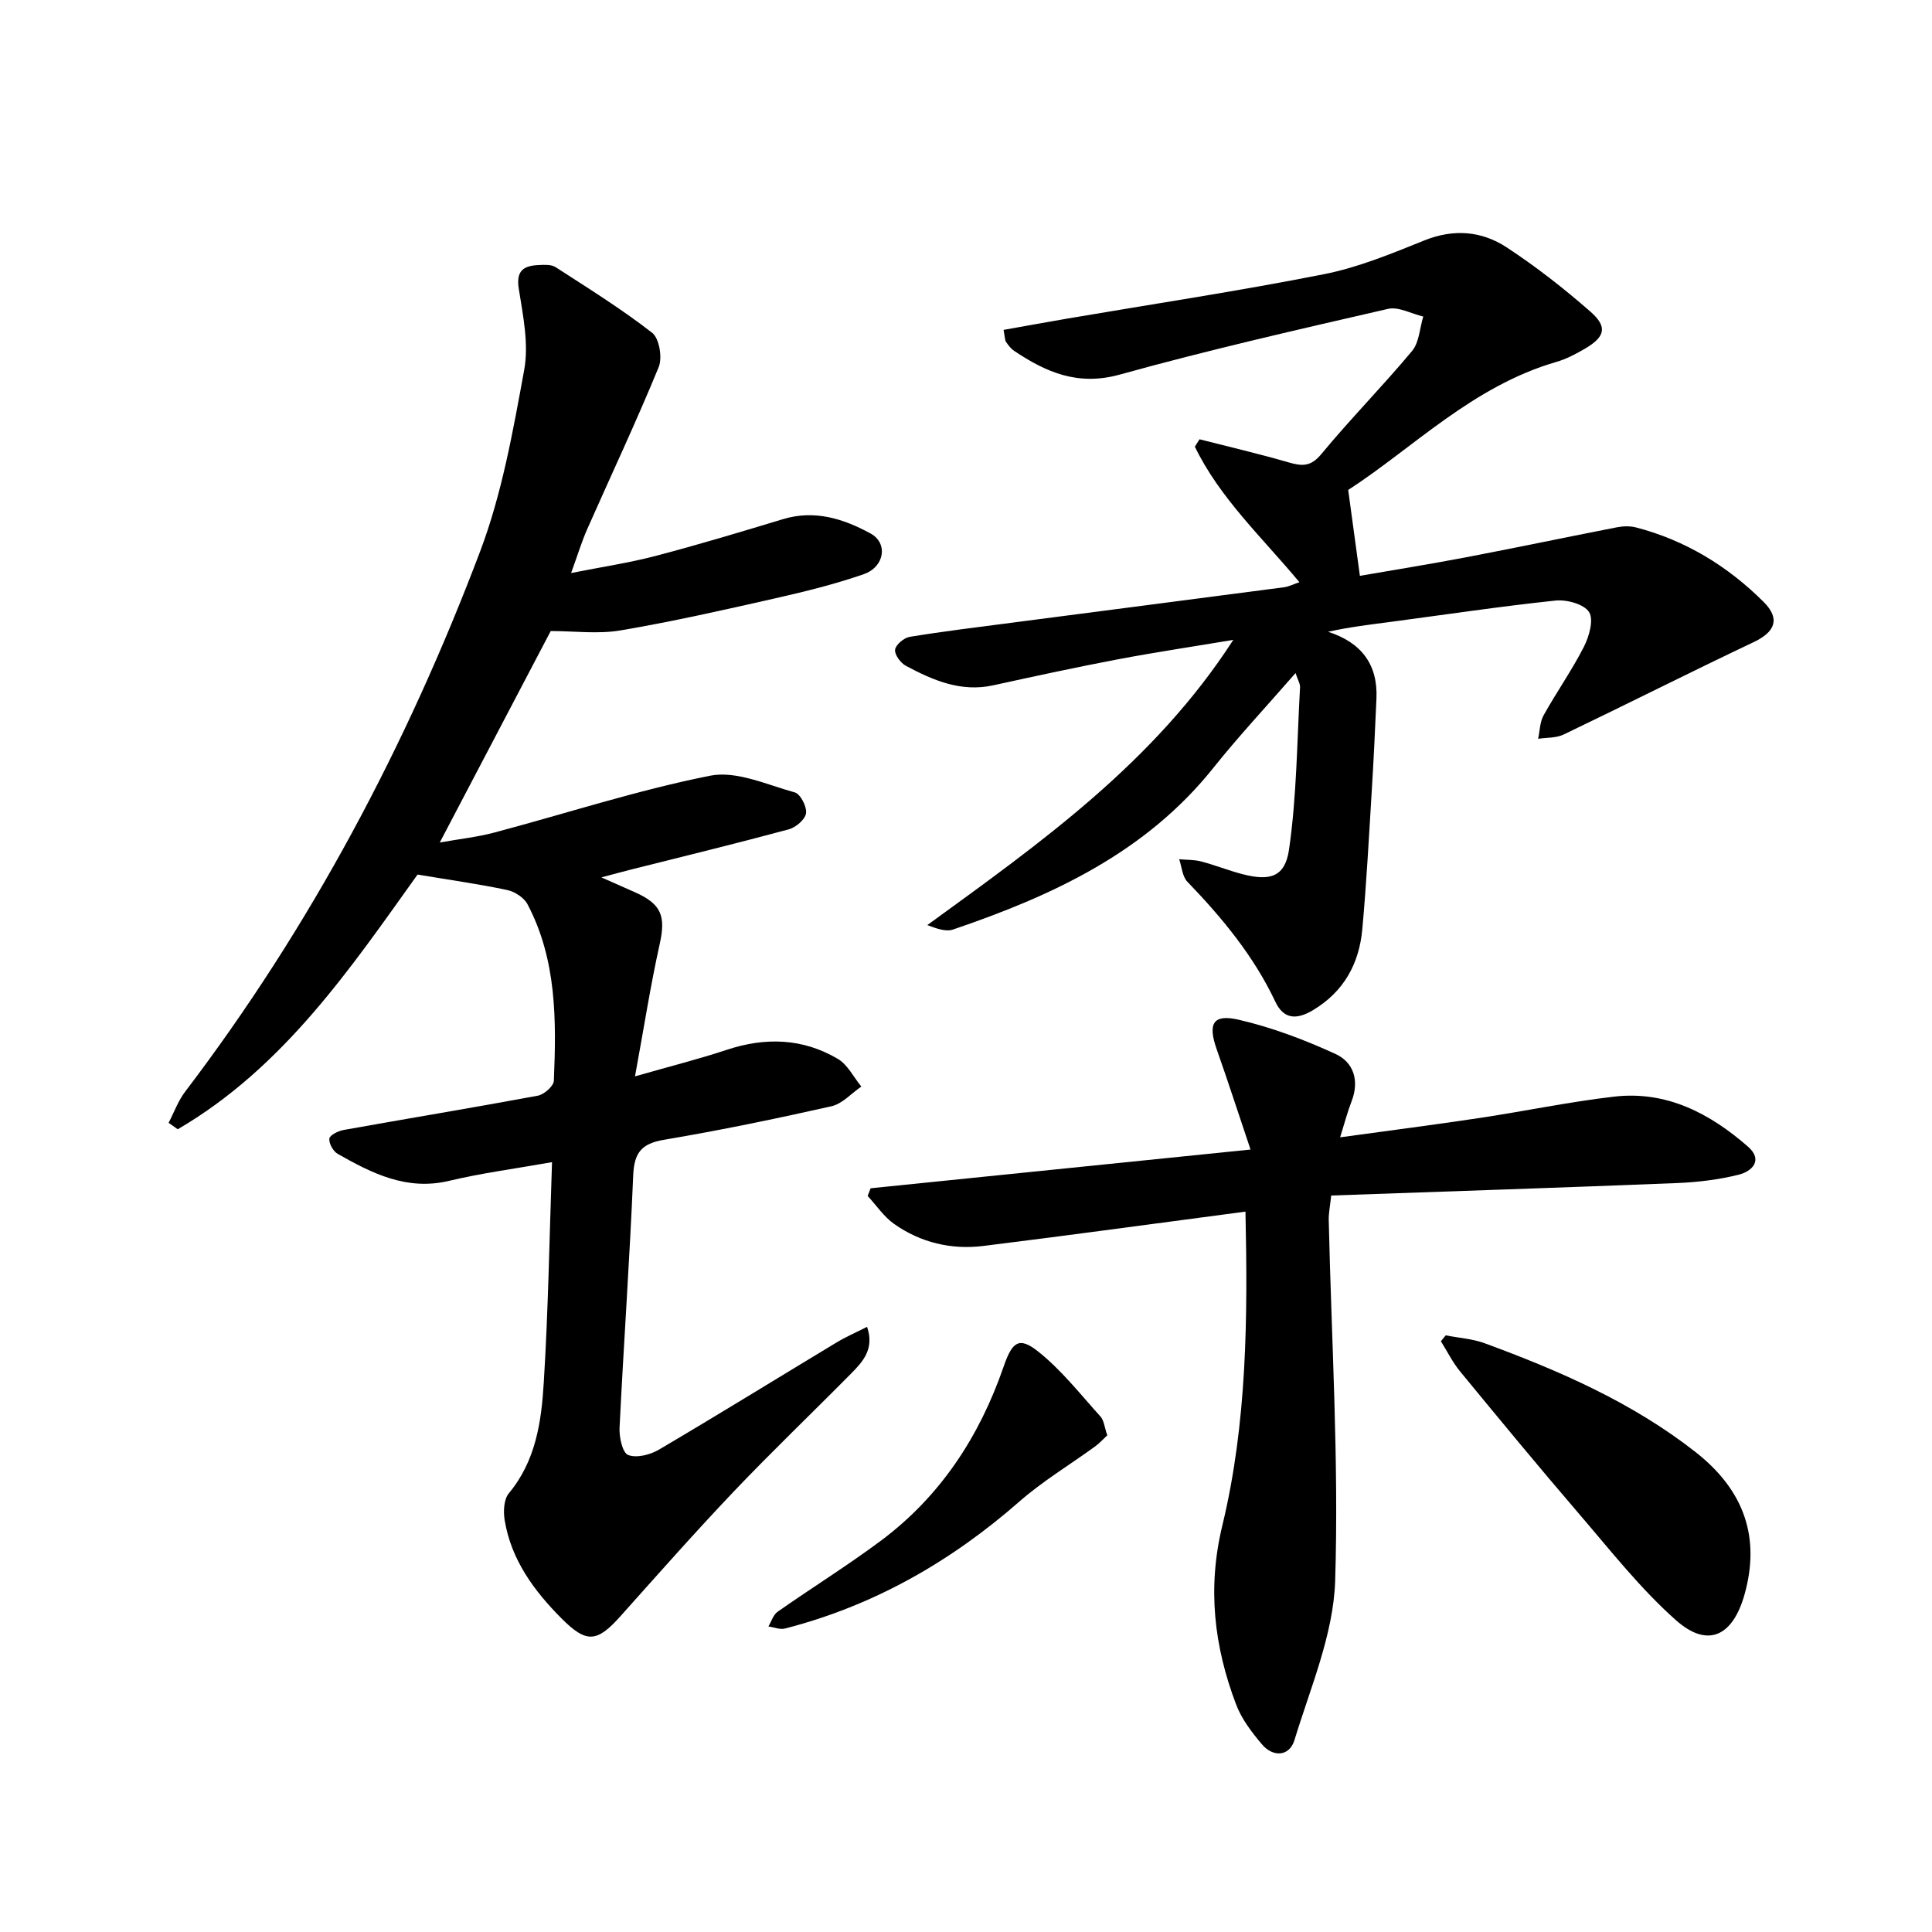 <svg enable-background="new 0 0 400 400" viewBox="0 0 400 400" xmlns="http://www.w3.org/2000/svg"><g fill="#000001"><path d="m114.29 240.61c-7.64 1.36-14.56 2.26-21.31 3.87-8.77 2.09-15.94-1.54-23.07-5.59-.94-.53-1.84-2.17-1.72-3.16.09-.72 1.84-1.58 2.95-1.78 13.39-2.4 26.82-4.61 40.2-7.1 1.31-.24 3.29-1.98 3.33-3.1.52-12.51.61-25.04-5.46-36.54-.72-1.37-2.63-2.61-4.2-2.94-5.79-1.23-11.66-2.05-18.56-3.2-13.68 19.1-27.62 39.89-49.65 52.73-.63-.44-1.26-.88-1.89-1.33 1.13-2.17 1.97-4.55 3.43-6.46 25.99-34.17 45.88-71.74 61.03-111.75 4.55-12.01 6.83-24.96 9.16-37.67.98-5.36-.24-11.25-1.12-16.79-.62-3.89 1.1-4.8 4.2-4.93 1.14-.05 2.54-.13 3.42.44 6.77 4.38 13.64 8.65 19.99 13.59 1.48 1.15 2.15 5.15 1.36 7.09-4.64 11.32-9.87 22.4-14.82 33.6-1.13 2.56-1.94 5.27-3.32 9.05 6.39-1.27 12.04-2.11 17.53-3.55 8.83-2.32 17.58-4.95 26.32-7.6 6.59-2 12.56-.09 18.16 2.97 3.65 1.99 2.9 6.92-1.43 8.42-5.93 2.06-12.07 3.58-18.2 4.97-10.68 2.42-21.37 4.84-32.16 6.67-4.65.79-9.56.13-14.44.13-7.43 14.16-14.95 28.5-22.97 43.78 4.05-.72 7.73-1.12 11.26-2.05 14.91-3.96 29.63-8.78 44.72-11.78 5.42-1.08 11.75 1.87 17.52 3.46 1.17.32 2.53 2.97 2.33 4.33-.19 1.3-2.14 2.94-3.62 3.33-10.9 2.94-21.86 5.61-32.81 8.36-1.59.4-3.17.84-5.94 1.57 2.97 1.32 5.03 2.22 7.08 3.14 5.41 2.43 6.26 4.96 4.99 10.68-1.89 8.51-3.23 17.14-5.11 27.38 7.39-2.12 13.22-3.58 18.92-5.47 8.01-2.67 15.78-2.45 23.06 1.84 2.04 1.2 3.28 3.79 4.88 5.74-2.05 1.4-3.94 3.57-6.19 4.08-11.49 2.59-23.05 4.98-34.66 6.94-4.64.78-6.18 2.65-6.38 7.34-.73 17.44-1.97 34.86-2.83 52.3-.09 1.94.61 5.17 1.78 5.62 1.75.68 4.57-.04 6.38-1.11 12.32-7.26 24.49-14.78 36.74-22.17 1.95-1.18 4.06-2.09 6.35-3.25 1.55 4.51-.82 7.15-3.25 9.61-8.08 8.18-16.4 16.13-24.33 24.46-8.03 8.44-15.74 17.18-23.51 25.87-4.84 5.41-7.01 5.61-12.16.44-5.72-5.74-10.44-12.15-11.79-20.38-.29-1.79-.17-4.3.87-5.54 5.59-6.71 6.74-14.82 7.23-22.91.93-14.95 1.17-29.92 1.71-45.65z"/><path d="m207.78 68.3c4.49-.8 8.93-1.61 13.37-2.37 17.66-3.01 35.39-5.68 52.96-9.16 7.1-1.4 13.98-4.25 20.75-6.98 6.11-2.46 11.89-1.98 17.09 1.43 6.08 3.99 11.87 8.52 17.34 13.31 3.6 3.16 3.03 5.23-1.19 7.69-1.86 1.08-3.82 2.12-5.87 2.71-17.34 5.02-29.73 17.86-43.1 26.51.88 6.45 1.61 11.8 2.42 17.78 6.74-1.17 14.38-2.39 21.98-3.84 10.43-1.99 20.82-4.18 31.24-6.21 1.27-.25 2.71-.29 3.95.03 10.23 2.66 18.98 8.01 26.41 15.41 3.52 3.5 2.4 6.23-2.06 8.34-13.17 6.24-26.18 12.82-39.32 19.12-1.55.75-3.53.62-5.3.89.36-1.64.36-3.47 1.14-4.87 2.67-4.79 5.85-9.3 8.34-14.18 1.09-2.14 2.07-5.62 1.07-7.19-1.05-1.65-4.63-2.62-6.95-2.38-11.39 1.2-22.73 2.9-34.09 4.41-4.2.55-8.4 1.04-13 2.05 6.95 2.24 10.32 6.81 10.02 13.82-.28 6.48-.59 12.95-.99 19.42-.58 9.45-1.08 18.91-1.94 28.34-.65 7.14-3.81 12.93-10.22 16.77-3.39 2.02-6.06 1.9-7.79-1.76-4.47-9.47-11.01-17.37-18.21-24.84-1.05-1.09-1.15-3.08-1.69-4.65 1.51.14 3.08.07 4.53.45 2.88.75 5.67 1.88 8.55 2.63 5.68 1.48 8.83.63 9.66-5.09 1.6-11.08 1.65-22.38 2.28-33.59.04-.73-.45-1.49-.93-2.95-6.01 6.9-11.77 13.06-17.01 19.62-14.02 17.57-33.35 26.48-53.88 33.47-1.49.51-3.38-.16-5.35-.91 23.42-17.03 46.95-33.63 63.35-59.05-8.24 1.38-16.11 2.55-23.92 4.03-8.63 1.64-17.21 3.5-25.79 5.38-6.68 1.46-12.45-1.04-18.06-4.03-1.11-.59-2.39-2.33-2.25-3.35.14-1.04 1.85-2.47 3.04-2.66 7.03-1.15 14.11-2.01 21.18-2.93 18.78-2.45 37.56-4.87 56.34-7.34.93-.12 1.81-.59 3.15-1.04-7.7-9.26-16.47-17.38-21.65-28.06.32-.51.64-1.02.97-1.53 6.15 1.57 12.34 3.01 18.44 4.78 2.77.8 4.58.93 6.76-1.7 6.04-7.31 12.73-14.08 18.8-21.36 1.49-1.78 1.58-4.72 2.32-7.13-2.45-.58-5.11-2.09-7.3-1.59-18.58 4.27-37.19 8.51-55.56 13.61-8.63 2.39-15.2-.47-21.83-4.91-.67-.45-1.21-1.15-1.67-1.83-.27-.36-.23-.93-.53-2.52z"/><path d="m257.86 250.85c-18.41 2.43-36.32 4.89-54.26 7.11-6.63.82-12.97-.68-18.46-4.54-2.14-1.5-3.68-3.85-5.5-5.81.2-.53.41-1.06.61-1.59 25.79-2.63 51.58-5.26 78.66-8.02-2.58-7.66-4.7-14.22-6.99-20.71-1.89-5.35-.83-7.41 4.57-6.16 6.86 1.59 13.59 4.14 20.01 7.08 3.77 1.73 4.99 5.56 3.32 9.83-.83 2.13-1.4 4.36-2.36 7.43 10.13-1.39 19.47-2.59 28.78-3.99 9.35-1.4 18.62-3.36 28-4.44 10.81-1.24 19.79 3.48 27.66 10.36 3.17 2.77.89 5.11-1.93 5.81-4.15 1.03-8.49 1.56-12.77 1.73-23.75.95-47.51 1.73-71.59 2.58-.23 2.2-.54 3.64-.51 5.07.56 24.91 2.11 49.85 1.33 74.71-.35 11.08-5.12 22.1-8.43 32.98-1.01 3.32-4.37 3.66-6.75.84-2.11-2.49-4.21-5.25-5.34-8.26-4.55-12.01-5.97-24.08-2.84-37.01 5.13-21.27 5.27-43.1 4.79-65z"/><path d="m299.32 276.47c2.69.53 5.51.7 8.05 1.63 15.48 5.69 30.56 12.25 43.67 22.53 10.18 7.98 13.46 17.81 10.12 29.58-2.45 8.6-7.62 11.05-14.17 5.24-7.39-6.56-13.59-14.49-20.07-22.03-8.35-9.72-16.5-19.61-24.64-29.5-1.55-1.89-2.65-4.15-3.96-6.23.34-.41.67-.82 1-1.22z"/><path d="m229.25 297.17c-.76.7-1.58 1.61-2.55 2.32-5.22 3.8-10.81 7.15-15.64 11.38-14.23 12.47-30.18 21.58-48.54 26.3-1.04.27-2.28-.27-3.43-.43.62-1.03 1-2.41 1.9-3.04 7.06-4.95 14.41-9.52 21.32-14.66 12.37-9.21 20.47-21.6 25.47-36.07 1.78-5.16 3.17-6.33 7.19-3.13 4.82 3.84 8.72 8.85 12.9 13.47.7.8.79 2.15 1.38 3.86z"/></g></svg>